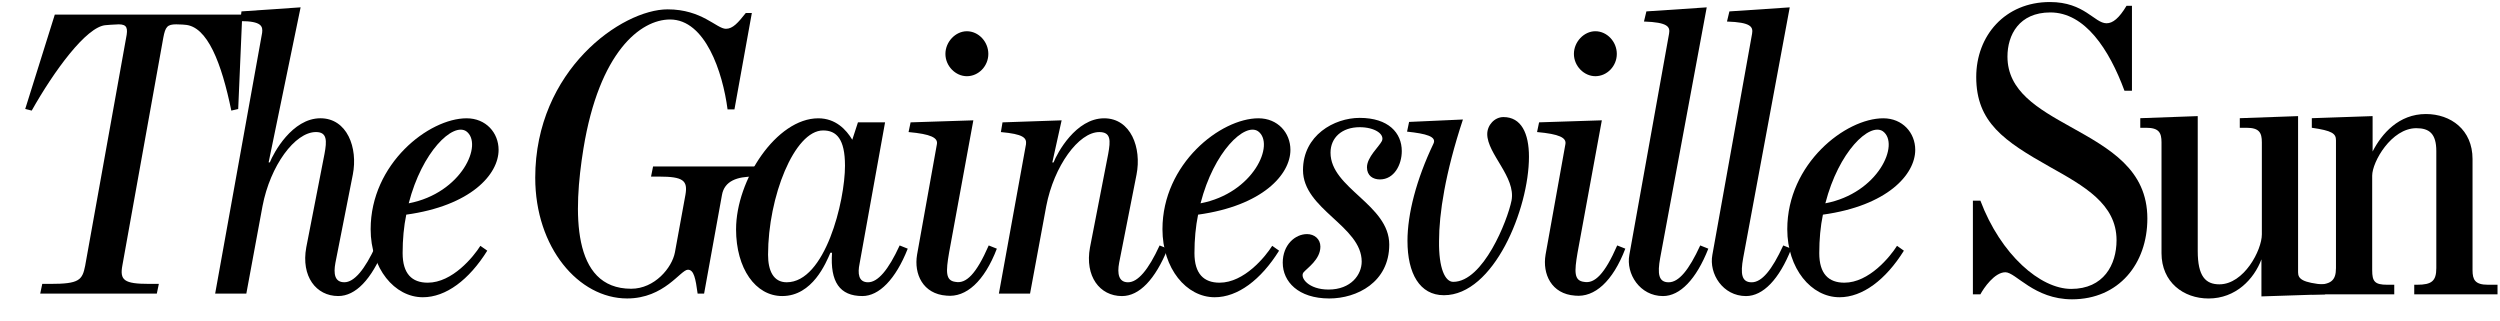 <?xml version="1.0" encoding="UTF-8" standalone="no"?>
<!-- Created with Inkscape (http://www.inkscape.org/) -->

<svg
   width="105.833mm"
   height="13.608mm"
   viewBox="0 0 105.833 13.608"
   version="1.1"
   id="svg1"
   inkscape:version="1.4.2 (ebf0e94, 2025-05-08)"
   sodipodi:docname="The Gainesville Sun (2025-07-29).svg"
   xmlns:inkscape="http://www.inkscape.org/namespaces/inkscape"
   xmlns:sodipodi="http://sodipodi.sourceforge.net/DTD/sodipodi-0.dtd"
   xmlns="http://www.w3.org/2000/svg"
   xmlns:svg="http://www.w3.org/2000/svg">
  <sodipodi:namedview
     id="namedview1"
     pagecolor="#ffffff"
     bordercolor="#111111"
     borderopacity="1"
     inkscape:showpageshadow="0"
     inkscape:pageopacity="0"
     inkscape:pagecheckerboard="1"
     inkscape:deskcolor="#d1d1d1"
     inkscape:document-units="mm"
     inkscape:zoom="4.5950001"
     inkscape:cx="200"
     inkscape:cy="25.788901"
     inkscape:window-width="1920"
     inkscape:window-height="1129"
     inkscape:window-x="-8"
     inkscape:window-y="-8"
     inkscape:window-maximized="1"
     inkscape:current-layer="layer1" />
  <defs
     id="defs1">
    <clipPath
       clipPathUnits="userSpaceOnUse"
       id="clipPath494">
      <path
         d="m 480.212,1297.997 v -66.944 h 119.342 v 43.811 l -81.188,-0.415 0.61,23.547 z"
         id="path494" />
    </clipPath>
    <clipPath
       clipPathUnits="userSpaceOnUse"
       id="clipPath493">
      <path
         d="m 480.212,1297.997 v -66.944 h 119.342 v 43.811 l -81.188,-0.415 0.61,23.547 z"
         id="path493" />
    </clipPath>
    <clipPath
       clipPathUnits="userSpaceOnUse"
       id="clipPath492">
      <path
         d="m 480.212,1297.997 v -66.944 h 119.342 v 43.811 l -81.188,-0.415 0.61,23.547 z"
         id="path492" />
    </clipPath>
    <clipPath
       clipPathUnits="userSpaceOnUse"
       id="clipPath731">
      <path
         d="m 36,1227.399 h 568.082 v 72.461 H 36 Z"
         id="path731"
         style="stroke-width:1" />
    </clipPath>
    <clipPath
       clipPathUnits="userSpaceOnUse"
       id="clipPath732">
      <path
         d="m 36,1227.399 h 568.082 v 72.461 H 36 Z"
         id="path732"
         style="stroke-width:1" />
    </clipPath>
    <clipPath
       clipPathUnits="userSpaceOnUse"
       id="clipPath733">
      <path
         d="m 36,1227.399 h 568.082 v 72.461 H 36 Z"
         id="path733"
         style="stroke-width:1" />
    </clipPath>
    <clipPath
       clipPathUnits="userSpaceOnUse"
       id="clipPath734">
      <path
         d="m 36,1227.399 h 568.082 v 72.461 H 36 Z"
         id="path734"
         style="stroke-width:1" />
    </clipPath>
    <clipPath
       clipPathUnits="userSpaceOnUse"
       id="clipPath735">
      <path
         d="m 36,1227.399 h 568.082 v 72.461 H 36 Z"
         id="path735"
         style="stroke-width:1" />
    </clipPath>
    <clipPath
       clipPathUnits="userSpaceOnUse"
       id="clipPath736">
      <path
         d="m 36,1227.399 h 568.082 v 72.461 H 36 Z"
         id="path736"
         style="stroke-width:1" />
    </clipPath>
    <clipPath
       clipPathUnits="userSpaceOnUse"
       id="clipPath737">
      <path
         d="m 36,1227.399 h 568.082 v 72.461 H 36 Z"
         id="path737"
         style="stroke-width:1" />
    </clipPath>
  </defs>
  <g
     inkscape:label="Ebene 1"
     inkscape:groupmode="layer"
     id="layer1"
     transform="translate(-5.821,-135.731)">
    <path
       d="m 45.478,1234.526 h 1.822 c 6.469,0 7.201,0.82 7.843,4.1 l 9.208,51.243 c 0.452,2.187 0.27,3.102 -1.644,3.102 -0.82,0 -2.919,-0.182 -2.919,-0.182 -4.377,-0.277 -11.759,-10.488 -16.682,-19.241 l -1.462,0.365 6.658,21.245 h 42.213 l -0.911,-21.245 -1.552,-0.365 c -2.191,10.67 -5.379,19.055 -10.484,19.328 0,0 -0.82,0.095 -1.917,0.095 -2.004,0 -2.456,-0.55 -2.915,-3.01 l -9.208,-51.239 c -0.638,-3.375 0.367,-4.195 6.019,-4.195 h 2.186 l -0.458,-2.19 H 45.019 l 0.459,2.19 z"
       style="fill:#000000;fill-opacity:1;fill-rule:nonzero;stroke:none"
       transform="matrix(0.188,0,0,-0.188,-0.94,379.84)"
       clip-path="url(#clipPath737)"
       id="path484" />
    <path
       d="m 104.924,1242.732 4.107,21.059 c 0.543,2.92 0.637,4.927 -1.921,4.927 -4.741,0 -10.298,-7.569 -12.036,-16.687 L 91.43,1232.339 h -7.019 l 10.576,58.717 c 0.185,1.458 -0.091,2.643 -4.92,2.643 l 0.27,2.186 13.316,0.915 -7.205,-34.921 h 0.27 c 0.824,2.099 5.018,9.941 11.399,9.941 6.017,0 8.477,-6.658 7.292,-12.678 l -3.921,-19.875 c -0.452,-2.463 -0.179,-4.372 2.011,-4.372 2.184,0 4.555,2.729 7.11,8.294 l 1.822,-0.733 c -2.828,-6.927 -6.381,-10.666 -10.302,-10.666 -5.018,0 -8.389,4.468 -7.204,10.943"
       style="fill:#000000;fill-opacity:1;fill-rule:nonzero;stroke:none"
       transform="matrix(0.188,0,0,-0.188,-0.94,379.84)"
       clip-path="url(#clipPath736)"
       id="path485" />
    <path
       d="m 126.626,1241.456 c 0,-4.654 2.103,-6.658 5.652,-6.658 5.565,0 10.306,5.838 11.854,8.298 l 1.552,-1.093 c -4.103,-6.567 -9.303,-10.484 -14.5,-10.484 -6.381,0 -11.759,6.471 -11.759,15.316 0,14.77 13.126,24.98 21.606,24.98 4.376,0 7.204,-3.279 7.204,-7.109 0,-5.561 -6.293,-12.583 -20.79,-14.588 -0.546,-2.649 -0.82,-5.565 -0.82,-8.662 m 14.318,27.444 c -3.01,2.004 -9.937,-4.559 -12.947,-16.231 11.941,2.281 16.869,13.404 12.947,16.231 m 15.542,-10.486 c 0,24.251 19.507,37.931 29.813,37.931 7.755,0 11.03,-4.377 13.13,-4.377 1.552,0 2.737,1.367 4.467,3.554 h 1.367 l -3.917,-21.701 h -1.552 c -1.091,8.392 -5.014,20.243 -12.948,20.243 -6.65,0 -15.957,-7.296 -19.507,-29.084 -2.285,-14.136 -2.74,-31.547 10.754,-31.547 5.291,0 9.208,4.741 9.85,8.203 l 2.365,12.951 c 0.554,3.189 -0.452,4.1 -5.925,4.1 h -1.822 l 0.459,2.281 h 24.343 l -0.452,-2.281 h -1.282 c -3.553,0 -6.563,-0.911 -7.106,-4.195 l -4.012,-22.152 h -1.458 c -0.459,3.371 -0.827,5.378 -2.19,5.378 -1.643,0 -5.291,-6.472 -13.68,-6.472 -10.943,0 -20.695,11.487 -20.695,27.167"
       style="fill:#000000;fill-opacity:1;fill-rule:nonzero;stroke:none"
       transform="matrix(0.188,0,0,-0.188,-0.94,379.84)"
       clip-path="url(#clipPath735)"
       id="path486" />
    <path
       d="m 201.71,1246.833 c 0,11.125 9.121,24.98 18.508,24.98 3.921,0 6.29,-2.551 7.66,-4.829 l 1.275,3.921 h 6.107 l -5.739,-31.82 c -0.456,-2.19 -0.277,-4.194 1.909,-4.194 2.191,0 4.559,2.733 7.117,8.294 l 1.819,-0.729 c -2.733,-6.927 -6.469,-10.666 -10.211,-10.666 -5.106,0 -7.292,3.189 -6.837,9.755 h -0.365 c -1.005,-2.278 -4.012,-9.755 -10.852,-9.755 -6.016,0 -10.393,6.199 -10.393,15.043 m 24.528,14.314 c 0,6.02 -1.917,7.933 -4.926,7.933 -6.472,0 -12.398,-14.952 -12.398,-27.991 0,-3.556 1.188,-6.198 4.191,-6.198 8.666,0 13.133,18.231 13.133,26.256 m 16.227,-20.056 4.467,24.892 c 0.277,1.457 -1.363,2.278 -6.381,2.733 l 0.459,2.186 14.129,0.456 -5.466,-29.812 c -0.733,-4.286 -0.823,-6.294 1.458,-6.567 2.365,-0.456 4.649,1.731 7.471,8.207 l 1.829,-0.729 c -2.832,-7.383 -6.935,-11.03 -11.312,-10.575 -5.375,0.365 -7.383,4.919 -6.654,9.209 m 6.385,45.223 c 0,2.737 2.281,5.105 4.828,5.105 2.646,0 4.836,-2.368 4.836,-5.105 0,-2.737 -2.19,-5.018 -4.836,-5.018 -2.547,0 -4.828,2.281 -4.828,5.018 m 32.554,-43.583 4.1,21.06 c 0.546,3.01 0.641,4.926 -2.005,4.926 -4.649,0 -10.211,-7.66 -11.945,-16.687 l -3.648,-19.692 h -7.019 l 6.107,33.642 c 0.182,1.458 -0.638,2.281 -5.655,2.736 l 0.367,2.187 13.312,0.456 -2.099,-9.483 h 0.277 c 0.816,2.099 5.014,9.942 11.395,9.942 6.019,0 8.476,-6.658 7.292,-12.678 l -3.918,-19.875 c -0.459,-2.463 -0.091,-4.373 2.004,-4.373 2.186,0 4.559,2.73 7.114,8.294 l 1.826,-0.732 c -2.832,-6.928 -6.384,-10.666 -10.306,-10.666 -5.014,0 -8.389,4.467 -7.201,10.942"
       style="fill:#000000;fill-opacity:1;fill-rule:nonzero;stroke:none"
       transform="matrix(0.188,0,0,-0.188,-0.94,379.84)"
       clip-path="url(#clipPath734)"
       id="path487" />
    <path
       d="m 304.926,1241.456 c 0,-4.654 2.103,-6.658 5.652,-6.658 5.561,0 10.306,5.838 11.854,8.298 l 1.549,-1.093 c -4.1,-6.567 -9.3,-10.484 -14.493,-10.484 -6.388,0 -11.766,6.471 -11.766,15.316 0,14.77 13.13,24.98 21.61,24.98 4.372,0 7.204,-3.279 7.204,-7.109 0,-5.561 -6.29,-12.583 -20.79,-14.588 -0.543,-2.649 -0.82,-5.565 -0.82,-8.662 m 14.318,27.444 c -3.007,2.004 -9.941,-4.559 -12.947,-16.231 11.945,2.281 16.865,13.404 12.947,16.231"
       style="fill:#000000;fill-opacity:1;fill-rule:nonzero;stroke:none"
       transform="matrix(0.188,0,0,-0.188,-0.94,379.84)"
       clip-path="url(#clipPath733)"
       id="path488" />
    <path
       d="m 324.804,1239.268 c 0,4.103 2.828,6.471 5.473,6.471 1.64,0 3.007,-1.093 3.007,-2.824 0,-2.919 -3.007,-4.836 -3.83,-5.837 -0.821,-1.185 1.184,-3.826 5.652,-3.826 5.101,0 7.478,3.371 7.478,6.293 0,8.02 -13.217,11.759 -13.217,20.6 0,7.843 7.019,11.763 12.762,11.763 6.475,0 9.482,-3.374 9.482,-7.478 0,-3.097 -1.734,-6.381 -4.926,-6.381 -1.545,0 -2.915,0.82 -2.915,2.733 0,2.285 2.733,4.65 3.374,5.933 0.641,1.545 -1.644,3.095 -5.014,3.095 -4.013,0 -6.566,-2.369 -6.566,-5.74 0,-8.028 13.225,-11.672 13.225,-20.698 0,-8.48 -7.296,-12.128 -13.498,-12.128 -7.019,0 -10.484,3.83 -10.484,8.025 m 28.084,4.922 c 0,6.112 2.008,13.859 5.838,21.883 0.82,1.64 -1.644,2.281 -5.929,2.737 l 0.456,2.187 12.124,0.546 c -4.005,-12.124 -5.378,-21.241 -5.378,-27.353 -0.088,-6.202 1.374,-9.205 3.192,-9.205 6.749,0 12.219,13.764 13.133,18.322 1.002,5.284 -5.473,10.484 -5.473,14.955 0,2.005 1.644,3.827 3.648,3.827 4.012,0 5.747,-3.648 5.747,-8.932 0,-11.763 -7.934,-31.183 -19.15,-31.183 -5.47,0 -8.207,4.924 -8.207,12.215 m 31.091,-3.098 4.468,24.892 c 0.277,1.458 -1.363,2.278 -6.381,2.733 l 0.456,2.187 14.132,0.456 -5.47,-29.813 c -0.729,-4.285 -0.821,-6.293 1.461,-6.566 2.366,-0.456 4.65,1.731 7.471,8.207 l 1.826,-0.729 c -2.827,-7.383 -6.931,-11.03 -11.307,-10.575 -5.375,0.364 -7.383,4.919 -6.654,9.208 m 6.384,45.223 c 0,2.737 2.281,5.105 4.829,5.105 2.645,0 4.832,-2.368 4.832,-5.105 0,-2.737 -2.187,-5.018 -4.832,-5.018 -2.548,0 -4.829,2.281 -4.829,5.018 m 12.491,-45.223 8.936,49.782 c 0.274,1.549 -0.274,2.555 -5.652,2.733 l 0.546,2.281 13.586,0.911 -10.484,-56.437 c -0.642,-3.56 -0.368,-5.473 1.909,-5.473 2.285,0 4.559,2.737 7.114,8.298 l 1.822,-0.729 c -2.733,-6.928 -6.381,-10.67 -10.211,-10.67 -5.196,0 -8.385,5.014 -7.566,9.303 m 18.691,0 8.939,49.782 c 0.269,1.549 -0.277,2.555 -5.652,2.733 l 0.543,2.281 13.588,0.911 -10.484,-56.437 c -0.641,-3.56 -0.367,-5.473 1.91,-5.473 2.281,0 4.559,2.737 7.114,8.298 l 1.822,-0.729 c -2.737,-6.928 -6.381,-10.67 -10.211,-10.67 -5.197,0 -8.389,5.014 -7.569,9.303"
       style="fill:#000000;fill-opacity:1;fill-rule:nonzero;stroke:none"
       transform="matrix(0.188,0,0,-0.188,-0.94,379.84)"
       clip-path="url(#clipPath732)"
       id="path489" />
    <path
       d="m 445.619,1241.456 c 0,-4.654 2.096,-6.658 5.652,-6.658 5.561,0 10.302,5.838 11.854,8.298 l 1.549,-1.093 c -4.103,-6.567 -9.3,-10.484 -14.496,-10.484 -6.385,0 -11.763,6.471 -11.763,15.316 0,14.77 13.13,24.98 21.61,24.98 4.372,0 7.204,-3.279 7.204,-7.109 0,-5.561 -6.293,-12.583 -20.79,-14.588 -0.55,-2.649 -0.82,-5.565 -0.82,-8.662 m 14.314,27.444 c -3.01,2.004 -9.937,-4.559 -12.944,-16.231 11.941,2.281 16.865,13.404 12.944,16.231 m -586.837,-241.832 c -12.927,0 -25.85,-18.894 -29.834,-26.354 h -8.946 v 111.873 h 8.946 c 24.364,-64.635 71.609,-105.409 108.402,-105.409 38.775,0 54.197,28.839 54.197,58.174 0,43.261 -38.787,64.643 -79.56,87.514 -54.695,30.828 -88.008,53.202 -88.008,107.402 0,49.225 34.309,89.501 88.008,89.501 41.271,0 53.203,-25.359 67.621,-25.359 7.46,0 14.92,5.967 23.87,20.884 h 6.465 v -101.439 h -8.952 c -18.396,49.726 -47.235,93.481 -88.506,93.481 -37.289,0 -51.212,-26.848 -51.212,-52.704 0,-41.271 36.299,-62.155 75.575,-84.034 46.243,-25.852 91.491,-50.714 91.491,-109.389 0,-54.197 -34.308,-96.463 -89.998,-96.463 -45.248,0 -67.123,32.322 -79.559,32.322"
       style="fill:#000000;fill-opacity:1;fill-rule:nonzero;stroke:none"
       transform="matrix(0.188,0,0,-0.188,-0.94,379.84)"
       clip-path="url(#clipPath731)"
       id="path490" />
    <path
       d="m 595.48,1277.573 c 0,-0.877 0.395,-1.255 1.066,-1.255 1.048,0 1.942,1.1 2.235,1.564 l 0.292,-0.206 c -0.773,-1.238 -1.753,-1.976 -2.733,-1.976 -1.204,0 -2.218,1.22 -2.218,2.887 0,2.785 2.476,4.71 4.075,4.71 0.824,0 1.358,-0.618 1.358,-1.341 0,-1.049 -1.186,-2.373 -3.92,-2.751 -0.104,-0.499 -0.155,-1.049 -0.155,-1.633 m 2.699,5.175 c -0.568,0.378 -1.874,-0.86 -2.441,-3.061 2.252,0.43 3.18,2.528 2.441,3.061 m -110.654,-45.6 c -2.437,0 -4.874,-3.562 -5.625,-4.969 h -1.687 v 21.095 h 1.687 c 4.594,-12.188 13.502,-19.876 20.44,-19.876 7.312,0 10.22,5.438 10.22,10.969 0,8.158 -7.314,12.189 -15.001,16.502 -10.314,5.813 -16.595,10.031 -16.595,20.252 0,9.281 6.47,16.876 16.595,16.876 7.782,0 10.031,-4.782 12.751,-4.782 1.407,0 2.813,1.125 4.501,3.938 h 1.219 v -19.126 h -1.689 c -3.468,9.375 -8.906,17.627 -16.689,17.627 -7.031,0 -9.656,-5.062 -9.656,-9.938 0,-7.782 6.844,-11.72 14.251,-15.845 8.72,-4.875 17.251,-9.563 17.251,-20.626 0,-10.22 -6.469,-18.189 -16.97,-18.189 -8.532,0 -12.657,6.094 -15.002,6.094"
       style="fill:#000000;fill-opacity:1;fill-rule:nonzero;stroke:none"
       transform="matrix(0.188,0,0,-0.188,-0.94,379.84)"
       clip-path="url(#clipPath492)"
       id="path495" />
    <path
       d="m 522.685,1241.461 v 24.938 c 0,2.157 -0.564,3.282 -3.469,3.282 h -1.313 v 2.157 l 12.939,0.469 v -30.378 c 0,-5.719 1.781,-7.501 4.875,-7.501 5.532,0 9.563,7.688 9.563,11.252 v 20.719 c 0,2.157 -0.562,3.282 -3.469,3.282 h -1.5 v 2.157 l 13.126,0.469 v -35.159 c 0,-1.501 0.938,-2.345 6.094,-2.813 v -2.156 l -14.345,-0.469 v 8.345 c -1.687,-4.501 -5.813,-8.814 -11.907,-8.814 -5.625,0 -10.594,3.656 -10.594,10.22"
       style="fill:#000000;fill-opacity:1;fill-rule:nonzero;stroke:none"
       transform="matrix(0.188,0,0,-0.188,-0.94,379.84)"
       clip-path="url(#clipPath493)"
       id="path496" />
    <path
       d="m 556.529,1234.335 h 0.657 c 3.563,0 4.782,0.844 4.782,3.751 v 28.783 c 0,1.5 -0.844,2.157 -5.439,2.812 v 2.157 l 13.689,0.469 v -7.97 c 2.062,4.032 5.907,8.439 12.001,8.439 5.626,0 10.501,-3.562 10.501,-10.126 v -25.033 c 0,-2.157 0.563,-3.282 3.469,-3.282 h 2.157 v -2.157 h -18.752 v 2.157 h 0.657 c 3.281,0 4.313,0.844 4.313,3.751 v 26.346 c 0,3.937 -1.594,5.156 -4.5,5.156 -5.626,0 -9.939,-7.594 -9.939,-10.689 v -21.282 c 0,-2.532 0.564,-3.282 3.376,-3.282 h 1.594 v -2.157 h -18.565 z"
       style="fill:#000000;fill-opacity:1;fill-rule:nonzero;stroke:none"
       transform="matrix(0.188,0,0,-0.188,-0.94,379.84)"
       clip-path="url(#clipPath494)"
       id="path497" />
  </g>
</svg>

